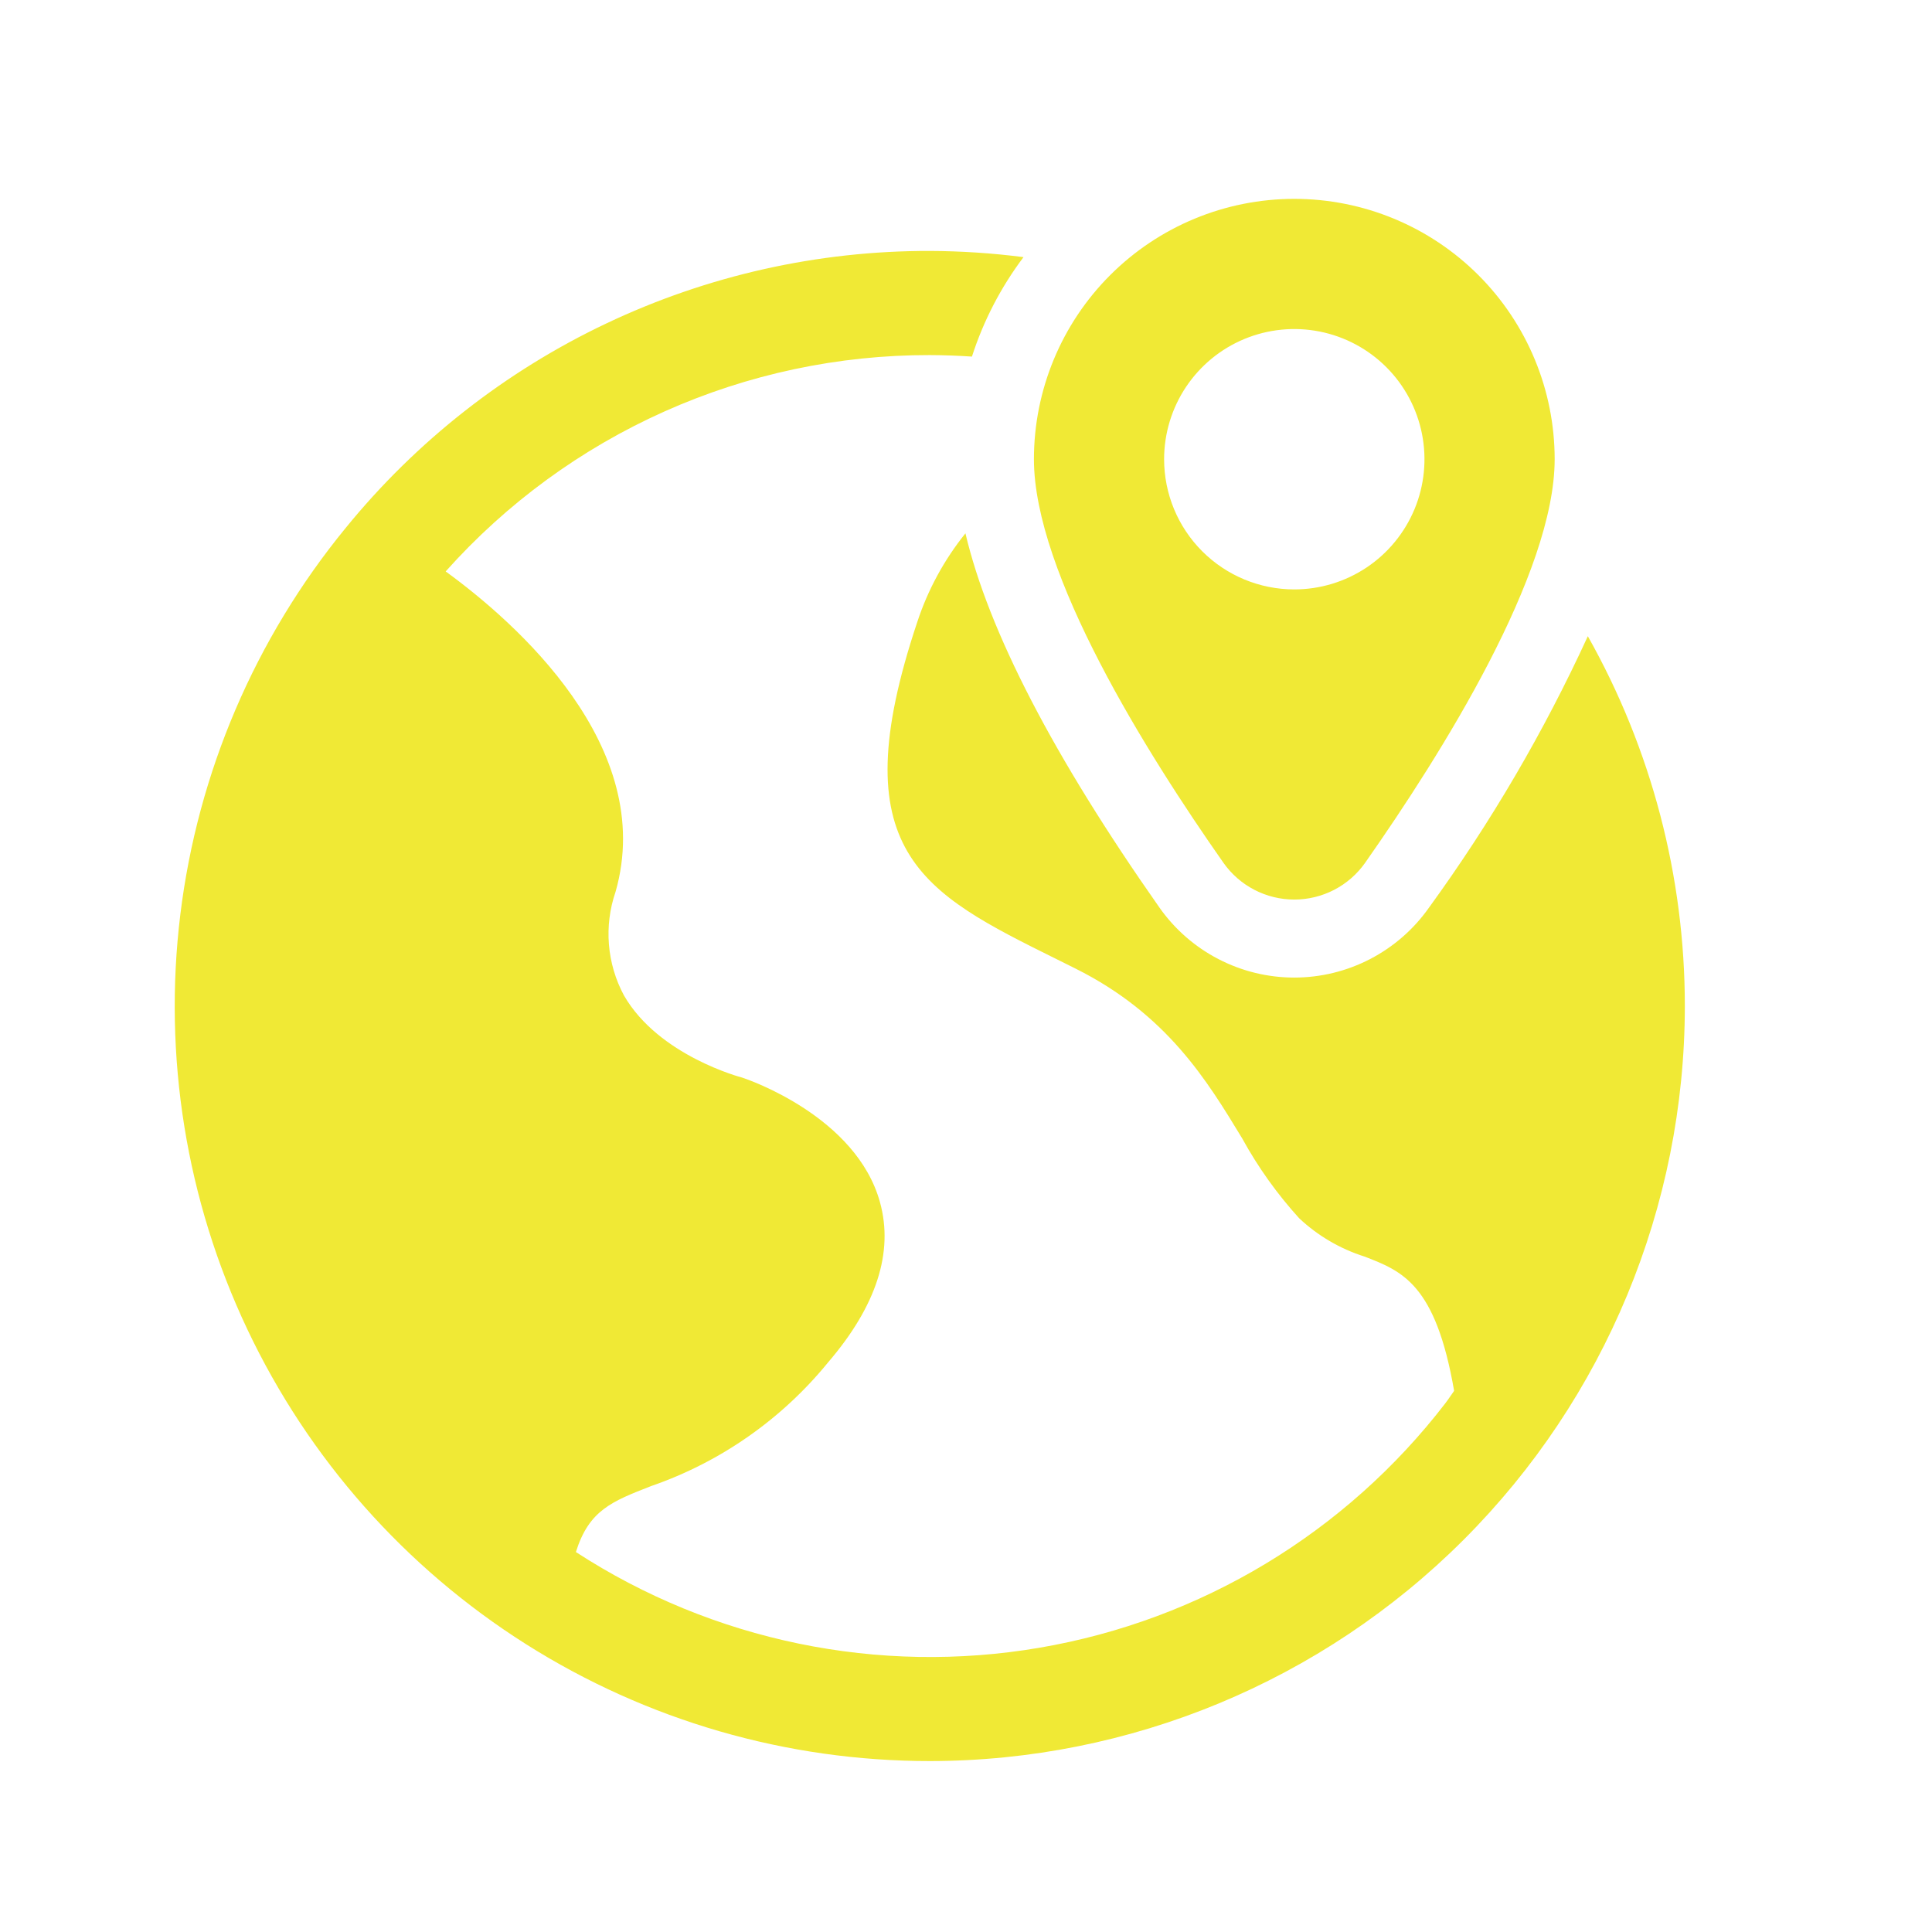 <svg xmlns="http://www.w3.org/2000/svg" width="100" height="100" viewBox="0 0 100 100" fill="none"><g clip-path="url(#clip0_1_54)"><path d="M87.207 52.07C87.202 62.434 83.083 72.372 75.755 79.7C68.426 87.028 58.489 91.147 48.125 91.152C40.726 91.155 33.479 89.057 27.226 85.102C20.973 81.147 15.972 75.498 12.805 68.811C9.637 62.125 8.434 54.676 9.334 47.333C10.234 39.989 13.201 33.052 17.89 27.329C21.545 22.838 26.155 19.221 31.386 16.74C36.617 14.259 42.336 12.977 48.125 12.988C49.747 12.995 51.367 13.102 52.977 13.309C51.806 14.864 50.904 16.604 50.307 18.457C49.581 18.408 48.853 18.382 48.125 18.379C43.395 18.371 38.716 19.365 34.398 21.295C30.079 23.225 26.218 26.047 23.068 29.577C26.665 32.196 34.012 38.629 31.861 46.16C31.56 47.035 31.443 47.963 31.518 48.886C31.593 49.809 31.857 50.706 32.295 51.522C34.09 54.646 38.371 55.766 38.414 55.776C38.748 55.884 44.325 57.798 45.548 62.228C46.264 64.818 45.361 67.603 42.868 70.509C40.468 73.456 37.295 75.676 33.704 76.918C31.65 77.718 30.485 78.177 29.808 80.333C36.902 84.944 45.474 86.712 53.814 85.285C62.154 83.859 69.65 79.342 74.809 72.635C74.97 72.425 75.109 72.204 75.265 71.991C74.31 66.466 72.584 65.792 70.619 65.037C69.362 64.638 68.211 63.963 67.25 63.062C66.106 61.804 65.115 60.416 64.297 58.926C62.471 55.915 60.401 52.5 55.672 50.135L54.687 49.645C47.711 46.185 43.501 44.096 47.477 32.198C48.025 30.529 48.87 28.974 49.971 27.606C51.164 32.667 54.521 39.154 60.014 46.977C60.801 48.096 61.846 49.009 63.06 49.639C64.274 50.27 65.622 50.599 66.99 50.599C68.357 50.599 69.705 50.27 70.919 49.639C72.133 49.009 73.178 48.096 73.965 46.977C77.163 42.578 79.917 37.873 82.186 32.93C85.477 38.772 87.207 45.364 87.207 52.07ZM63.325 44.658C59.335 38.972 53.516 29.674 53.516 23.77C53.516 20.195 54.935 16.767 57.463 14.24C59.99 11.713 63.418 10.293 66.992 10.293C70.566 10.293 73.994 11.713 76.522 14.24C79.049 16.767 80.469 20.195 80.469 23.77C80.469 29.674 74.65 38.972 70.659 44.658C70.245 45.246 69.696 45.726 69.058 46.057C68.42 46.388 67.711 46.561 66.992 46.561C66.273 46.561 65.565 46.388 64.927 46.057C64.288 45.726 63.739 45.246 63.325 44.658ZM66.992 30.508C68.325 30.508 69.628 30.113 70.736 29.372C71.844 28.632 72.707 27.579 73.218 26.348C73.728 25.117 73.861 23.762 73.601 22.455C73.341 21.148 72.699 19.947 71.757 19.005C70.814 18.062 69.614 17.421 68.307 17.161C67 16.901 65.645 17.034 64.413 17.544C63.182 18.054 62.13 18.918 61.389 20.026C60.649 21.134 60.254 22.437 60.254 23.77C60.254 25.557 60.964 27.27 62.227 28.534C63.491 29.798 65.205 30.508 66.992 30.508Z" fill="#F0E935"></path></g><defs><clipPath id="clip0_1_54"><rect width="100" height="100" fill="white"></rect></clipPath></defs></svg>